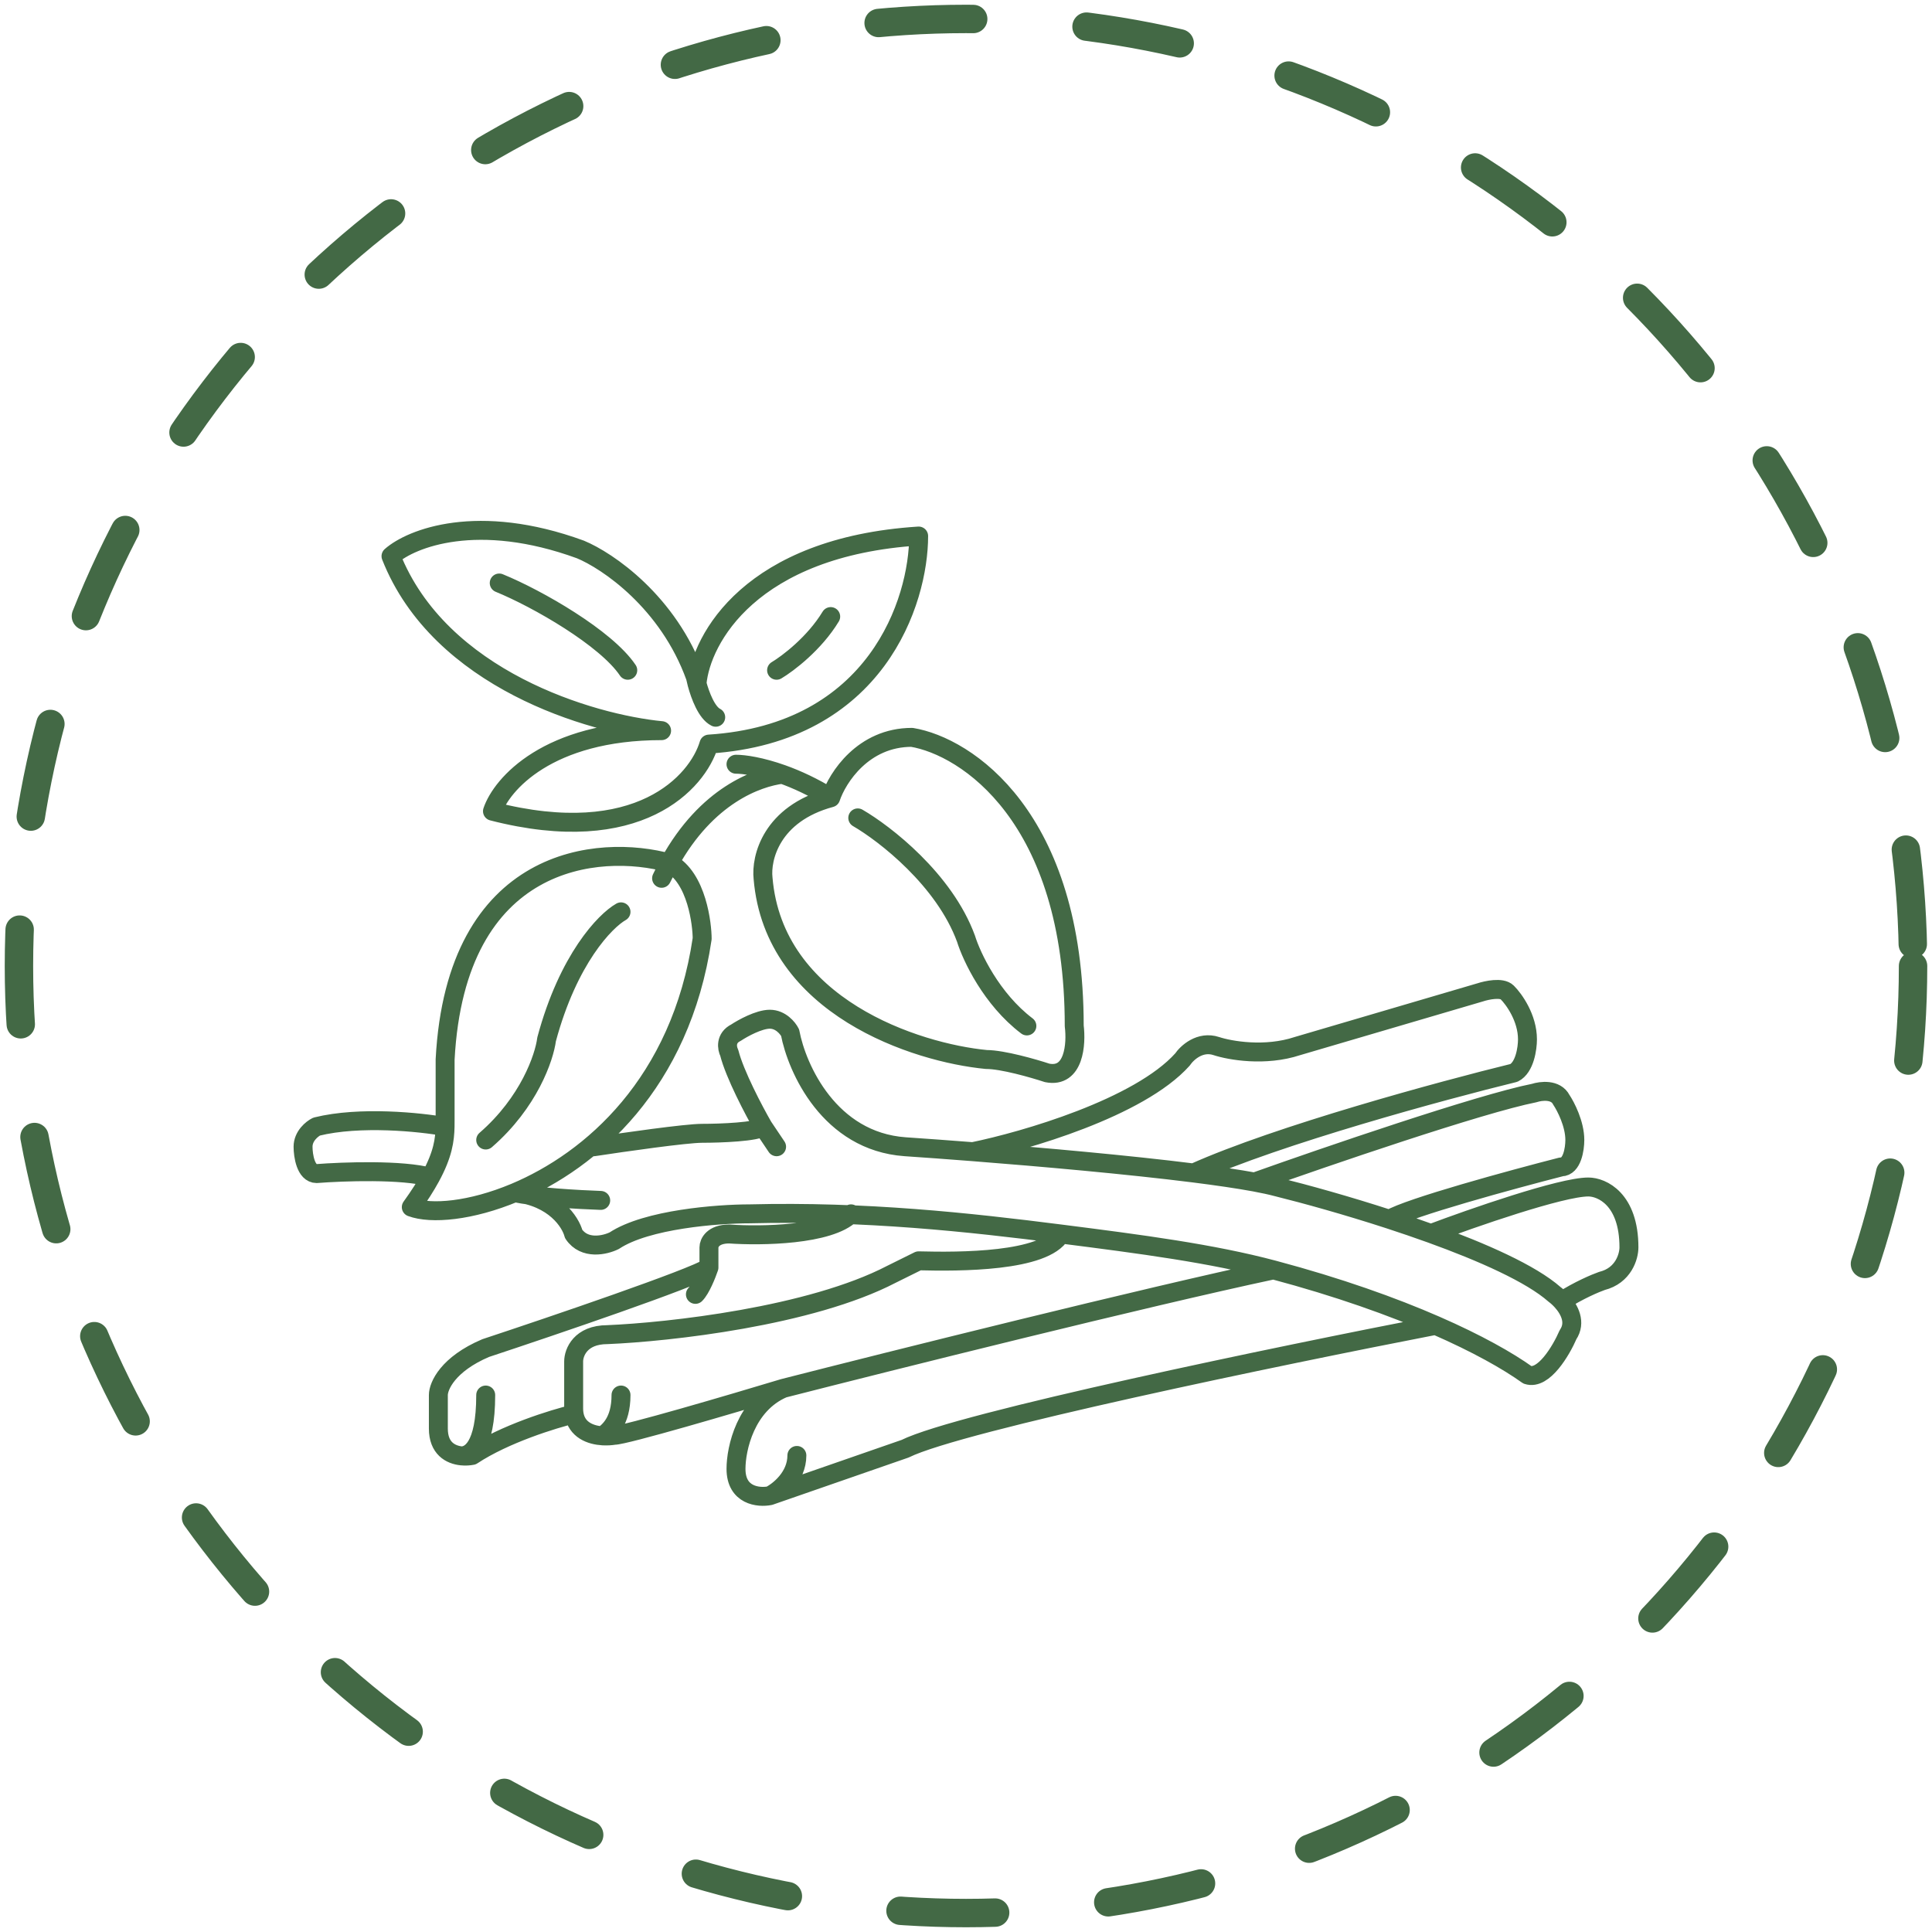 <svg xmlns="http://www.w3.org/2000/svg" fill="none" viewBox="0 0 102 102" height="102" width="102">
<circle stroke-dasharray="5 6" stroke-linecap="round" stroke-width="1.5" stroke="#436945" r="50" cy="51" cx="51"></circle>
<path stroke-linejoin="round" stroke-linecap="round" stroke="#436945" d="M37.786 37.867C37.312 37.632 36.97 36.732 36.798 36.095M36.798 36.095C36.763 35.963 36.735 35.842 36.714 35.741C35.286 31.773 32.071 29.599 30.643 29.009C25.214 27.025 21.714 28.419 20.643 29.363C23.214 35.883 31.238 38.221 34.929 38.575C28.929 38.575 26.476 41.41 26 42.827C33.714 44.811 36.833 41.291 37.429 39.284C46.286 38.717 48.5 31.725 48.5 28.3C39.643 28.867 37.008 33.733 36.798 36.095ZM26.357 30.78C28.381 31.607 32 33.686 33.143 35.386M41 35.386C41.595 35.032 43 33.969 43.857 32.552M38.857 40.347C39.284 40.347 40.17 40.473 41.302 40.877M43.857 42.118C44.214 41.055 45.571 38.929 48.143 38.929C51 39.402 56.714 43.11 56.714 54.164C56.833 55.109 56.714 56.928 55.286 56.644C54.571 56.408 52.929 55.936 52.071 55.936C48.381 55.581 40.857 53.172 40.286 46.37C40.167 45.307 40.714 42.968 43.857 42.118ZM43.857 42.118C42.937 41.548 42.064 41.15 41.302 40.877M45.286 43.181C46.714 44.008 49.857 46.441 51 49.558C51.292 50.503 52.343 52.747 54.214 54.164M41.302 40.877C39.985 41.043 37.316 41.981 35.34 45.563M35.34 45.563C35.199 45.818 35.062 46.087 34.929 46.37L35.34 45.563ZM35.34 45.563C31.631 44.533 24.071 45.165 23.5 55.936V59.124C23.5 59.242 23.5 59.359 23.498 59.479M35.34 45.563C36.811 46.335 37.071 48.85 37.071 49.558C35.939 57.196 31.217 61.273 27.185 62.964M32.786 48.141C31.952 48.614 30 50.621 28.857 54.873C28.738 55.818 27.929 58.203 25.643 60.187M23.498 59.479C22.189 59.243 19 58.912 16.714 59.479C16.476 59.597 16 59.975 16 60.542C16 61.014 16.143 61.959 16.714 61.959C18.103 61.851 21.25 61.739 22.726 62.152M23.498 59.479C23.483 60.177 23.387 60.94 22.726 62.152M22.726 62.152C22.477 62.608 22.149 63.127 21.714 63.73C22.76 64.119 24.858 63.939 27.185 62.964M31.357 60.542C32.905 60.306 36.214 59.833 37.071 59.833C38.024 59.833 40 59.762 40.286 59.479M40.286 59.479L41 60.542M40.286 59.479C39.809 58.652 38.786 56.715 38.5 55.581C38.381 55.345 38.286 54.802 38.857 54.519C39.214 54.282 40.071 53.81 40.643 53.81C41.214 53.81 41.595 54.282 41.714 54.519C42.071 56.408 43.786 60.258 47.786 60.542C48.788 60.609 50.012 60.698 51.357 60.803M27.185 62.964C29.276 63.2 30.123 64.518 30.286 65.148C30.857 65.998 31.952 65.738 32.429 65.502C34.143 64.368 37.905 64.085 39.571 64.085C45.667 63.932 51.154 64.53 56 65.148M27.185 62.964C28.133 63.2 30.599 63.337 31.714 63.376M51.357 60.803C54.095 60.243 60.143 58.487 62.429 55.936C62.667 55.581 63.357 54.944 64.214 55.227C64.929 55.463 66.786 55.794 68.5 55.227L78.143 52.393C78.5 52.275 79.286 52.109 79.571 52.393C79.929 52.747 80.643 53.739 80.643 54.873C80.643 55.345 80.5 56.361 79.929 56.644C76.153 57.569 67.484 59.92 63.015 61.928M51.357 60.803C55.009 61.088 59.557 61.493 63.015 61.928M63.015 61.928C64.259 62.085 65.362 62.246 66.232 62.406M66.232 62.406C66.705 62.494 67.109 62.581 67.429 62.667C68.923 63.038 71.102 63.641 73.355 64.374M66.232 62.406C69.964 61.076 78.143 58.274 81 57.707C81.357 57.589 82.143 57.495 82.429 58.062C82.667 58.416 83.143 59.337 83.143 60.187C83.143 60.66 83 61.605 82.429 61.605C79.832 62.27 74.381 63.756 73.355 64.374M73.355 64.374C74.085 64.612 74.823 64.864 75.548 65.125M75.548 65.125C78.286 66.114 80.836 67.247 82.071 68.336C82.188 68.423 82.326 68.545 82.457 68.691M75.548 65.125C77.722 64.306 82.429 62.667 83.857 62.667C84.571 62.667 86 63.305 86 65.856C86 66.329 85.714 67.344 84.571 67.628C84.234 67.746 83.338 68.124 82.457 68.691M82.457 68.691C82.862 69.139 83.217 69.821 82.786 70.462C82.429 71.289 81.5 72.871 80.643 72.588C79.603 71.843 77.979 70.926 75.793 69.972M75.793 69.972C67.648 71.552 50.643 75.068 47.786 76.485L40.643 78.965M75.793 69.972C73.533 68.985 70.671 67.959 67.232 67.043M40.643 78.965C40.048 79.084 38.857 78.965 38.857 77.548C38.857 76.485 39.357 74.147 41.357 73.297M40.643 78.965C41.119 78.729 42.071 77.973 42.071 76.84M41.357 73.297C47.128 71.822 60.383 68.506 67.232 67.043M41.357 73.297C38.619 74.123 33 75.777 32.429 75.777C32.259 75.805 32.049 75.819 31.828 75.807M67.232 67.043C63.993 66.18 60.242 65.688 56 65.148M56 65.148C55.143 66.63 50.643 66.62 48.5 66.565L47.071 67.273C42.786 69.503 35.286 70.328 32.071 70.462C30.643 70.462 30.286 71.407 30.286 71.879V74.359C30.286 74.463 30.293 74.56 30.308 74.651M31.828 75.807C32.147 75.56 32.786 75.068 32.786 73.651M31.828 75.807C31.185 75.769 30.444 75.5 30.308 74.651M30.308 74.651C29.229 74.908 26.643 75.706 24.929 76.84C24.771 76.871 24.571 76.886 24.363 76.864M37.429 66.919C36.571 67.486 29.214 69.99 25.643 71.171C23.643 72.021 23.143 73.178 23.143 73.651V75.422C23.143 76.464 23.786 76.804 24.363 76.864M37.429 66.919C37.309 67.273 37 68.053 36.714 68.336M37.429 66.919V65.856C37.429 65.62 37.643 65.148 38.5 65.148C40.167 65.266 43.786 65.219 44.929 64.085M24.363 76.864C24.79 76.856 25.643 76.485 25.643 73.651"></path>
</svg>
